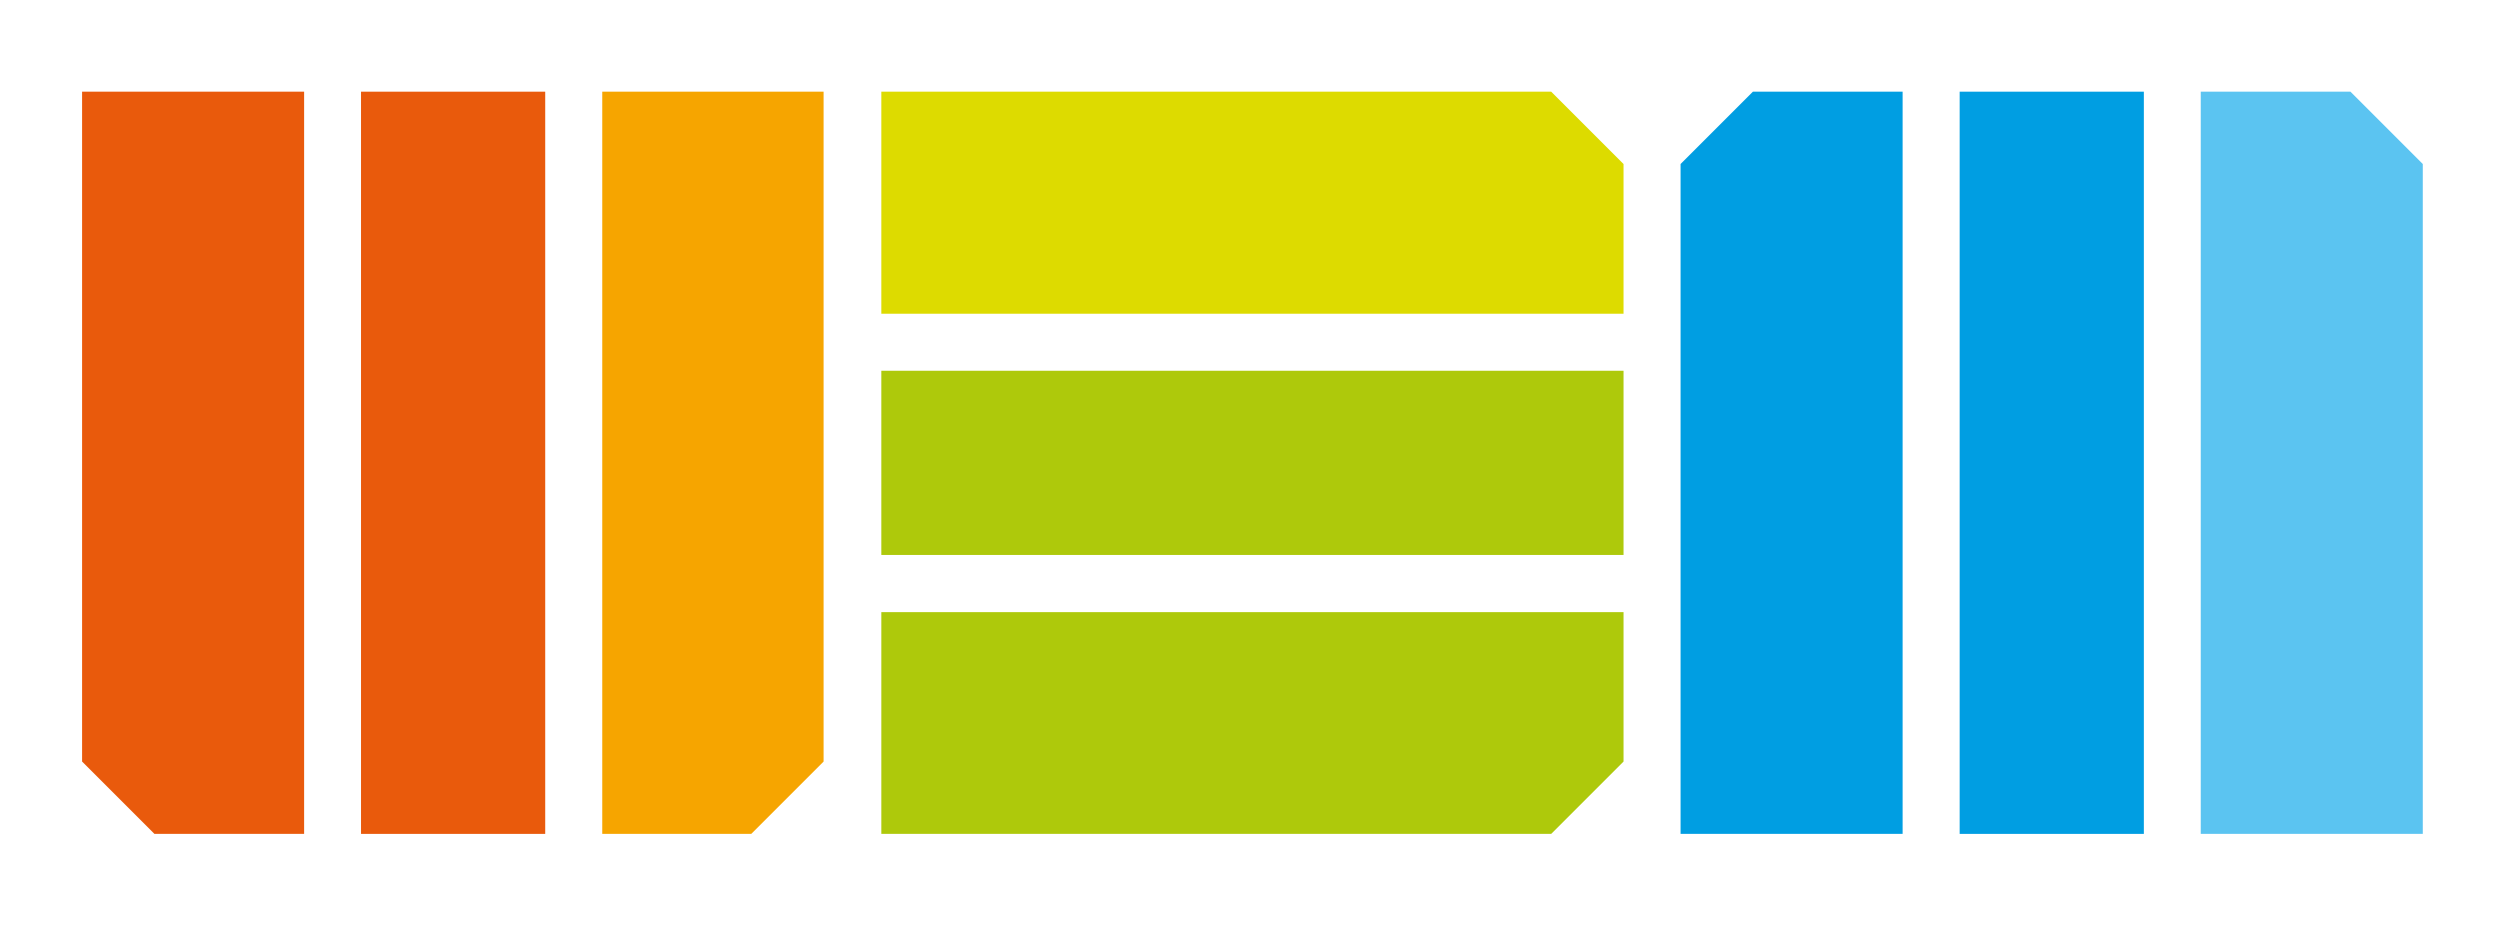 <svg id="Layer_1" data-name="Layer 1" xmlns="http://www.w3.org/2000/svg" viewBox="0 0 179.7 66.53"><defs><style>.cls-1{fill:#e95a0c;}.cls-2{fill:#f6a500;}.cls-3{fill:#aec90b;}.cls-4{fill:#dddb00;}.cls-5{fill:#009ee2;}.cls-6{fill:#5bc4f1;}</style></defs><title>Artboard 2 copy</title><rect class="cls-1" x="25.95" y="6.59" width="13.24" height="53.35"/><path class="cls-1" d="M5.9,6.59V54.74l5.2,5.2H21.86V6.59Z"/><path class="cls-2" d="M43.29,6.59V59.94H54l5.2-5.2V6.59Z"/><rect class="cls-3" x="63.35" y="26.65" width="53.35" height="13.24"/><path class="cls-3" d="M63.35,59.94H111.5l5.2-5.2V44H63.35Z"/><path class="cls-4" d="M63.35,22.55H116.7V11.79l-5.2-5.2H63.35Z"/><rect class="cls-5" x="140.86" y="6.59" width="13.24" height="53.35"/><path class="cls-6" d="M174.15,59.94V11.79l-5.2-5.2H158.19V59.94Z"/><path class="cls-5" d="M136.76,59.94V6.59H126l-5.2,5.2V59.94Z"/></svg>